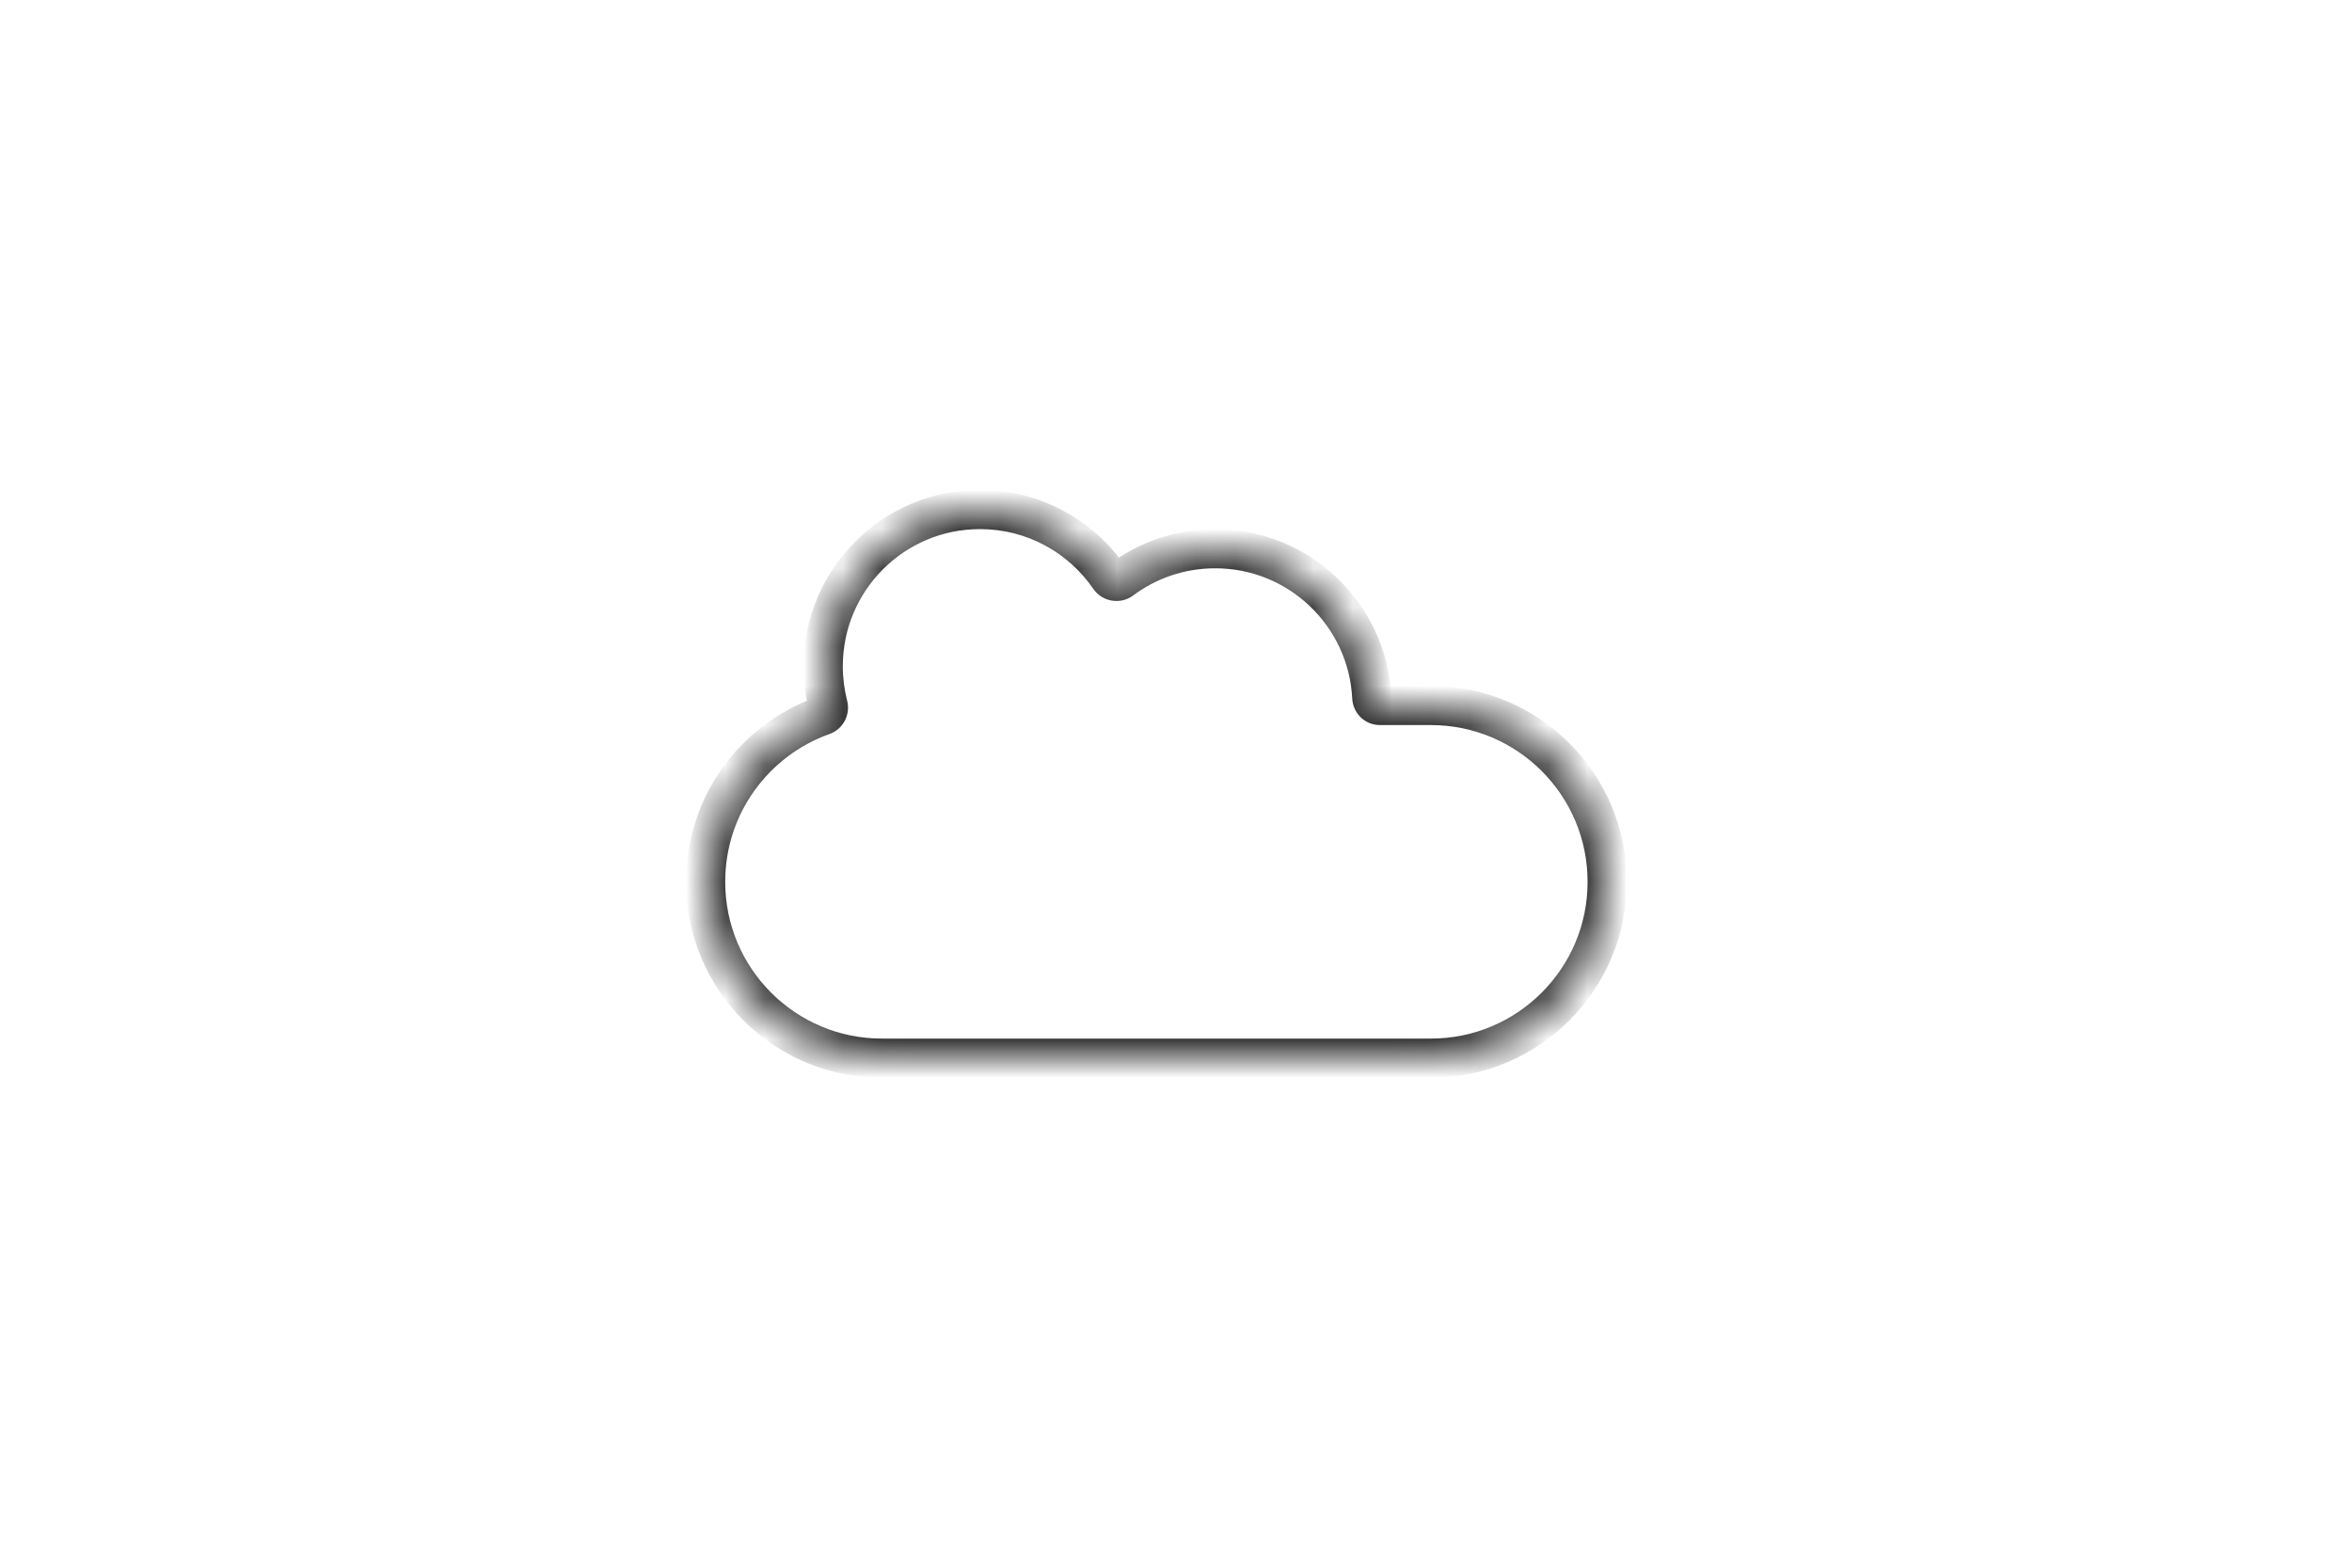 <svg xmlns="http://www.w3.org/2000/svg" fill="none" viewBox="0 0 60 40" height="40" width="60">
<mask fill="white" id="path-2-inside-1_4123_15398">
<path d="M20.991 18.259C21.095 18.222 21.154 18.11 21.127 18.003C21.044 17.682 21 17.346 21 17C21 14.791 22.791 13 25 13C26.37 13 27.58 13.689 28.301 14.74C28.37 14.841 28.512 14.865 28.611 14.791C29.278 14.294 30.104 14 31 14C33.142 14 34.891 15.684 34.995 17.8C35.001 17.91 35.09 18 35.2 18H36.5C38.985 18 41 20.015 41 22.5C41 24.985 38.985 27 36.5 27H22.5C20.015 27 18 24.985 18 22.5C18 20.544 19.248 18.88 20.991 18.259Z" clip-rule="evenodd" fill-rule="evenodd"></path>
</mask>
<path mask="url(#path-2-inside-1_4123_15398)" fill="#353535" d="M28.301 14.74L27.889 15.023L28.301 14.74ZM28.611 14.791L28.91 15.192L28.611 14.791ZM34.995 17.8L34.496 17.825L34.995 17.8ZM21.127 18.003L20.642 18.128L21.127 18.003ZM20.991 18.259L21.158 18.73L20.991 18.259ZM21.611 17.878C21.539 17.598 21.5 17.304 21.5 17H20.5C20.5 17.389 20.549 17.767 20.642 18.128L21.611 17.878ZM21.5 17C21.5 15.067 23.067 13.5 25 13.5V12.5C22.515 12.5 20.5 14.515 20.5 17H21.5ZM25 13.5C26.199 13.5 27.257 14.102 27.889 15.023L28.713 14.457C27.903 13.276 26.542 12.5 25 12.5V13.5ZM28.91 15.192C29.493 14.757 30.216 14.5 31 14.5V13.5C29.993 13.5 29.062 13.831 28.312 14.391L28.91 15.192ZM31 14.5C32.874 14.5 34.404 15.973 34.496 17.825L35.495 17.775C35.377 15.394 33.41 13.5 31 13.5V14.5ZM35.2 18.5H36.5V17.5H35.2V18.5ZM36.5 18.5C38.709 18.5 40.5 20.291 40.5 22.5H41.5C41.5 19.739 39.261 17.5 36.5 17.5V18.5ZM40.5 22.5C40.5 24.709 38.709 26.5 36.5 26.5V27.5C39.261 27.5 41.5 25.261 41.5 22.5H40.5ZM36.5 26.5H22.5V27.5H36.5V26.5ZM22.5 26.5C20.291 26.5 18.5 24.709 18.5 22.5H17.5C17.5 25.261 19.739 27.5 22.5 27.5V26.5ZM18.5 22.5C18.5 20.762 19.608 19.282 21.158 18.73L20.823 17.788C18.887 18.477 17.5 20.326 17.5 22.5H18.5ZM27.889 15.023C28.119 15.358 28.584 15.436 28.91 15.192L28.312 14.391C28.441 14.294 28.622 14.325 28.713 14.457L27.889 15.023ZM34.496 17.825C34.513 18.185 34.807 18.5 35.2 18.5V17.5C35.372 17.5 35.488 17.636 35.495 17.775L34.496 17.825ZM20.642 18.128C20.606 17.986 20.682 17.838 20.823 17.788L21.158 18.73C21.508 18.606 21.703 18.234 21.611 17.878L20.642 18.128Z"></path>
</svg>
